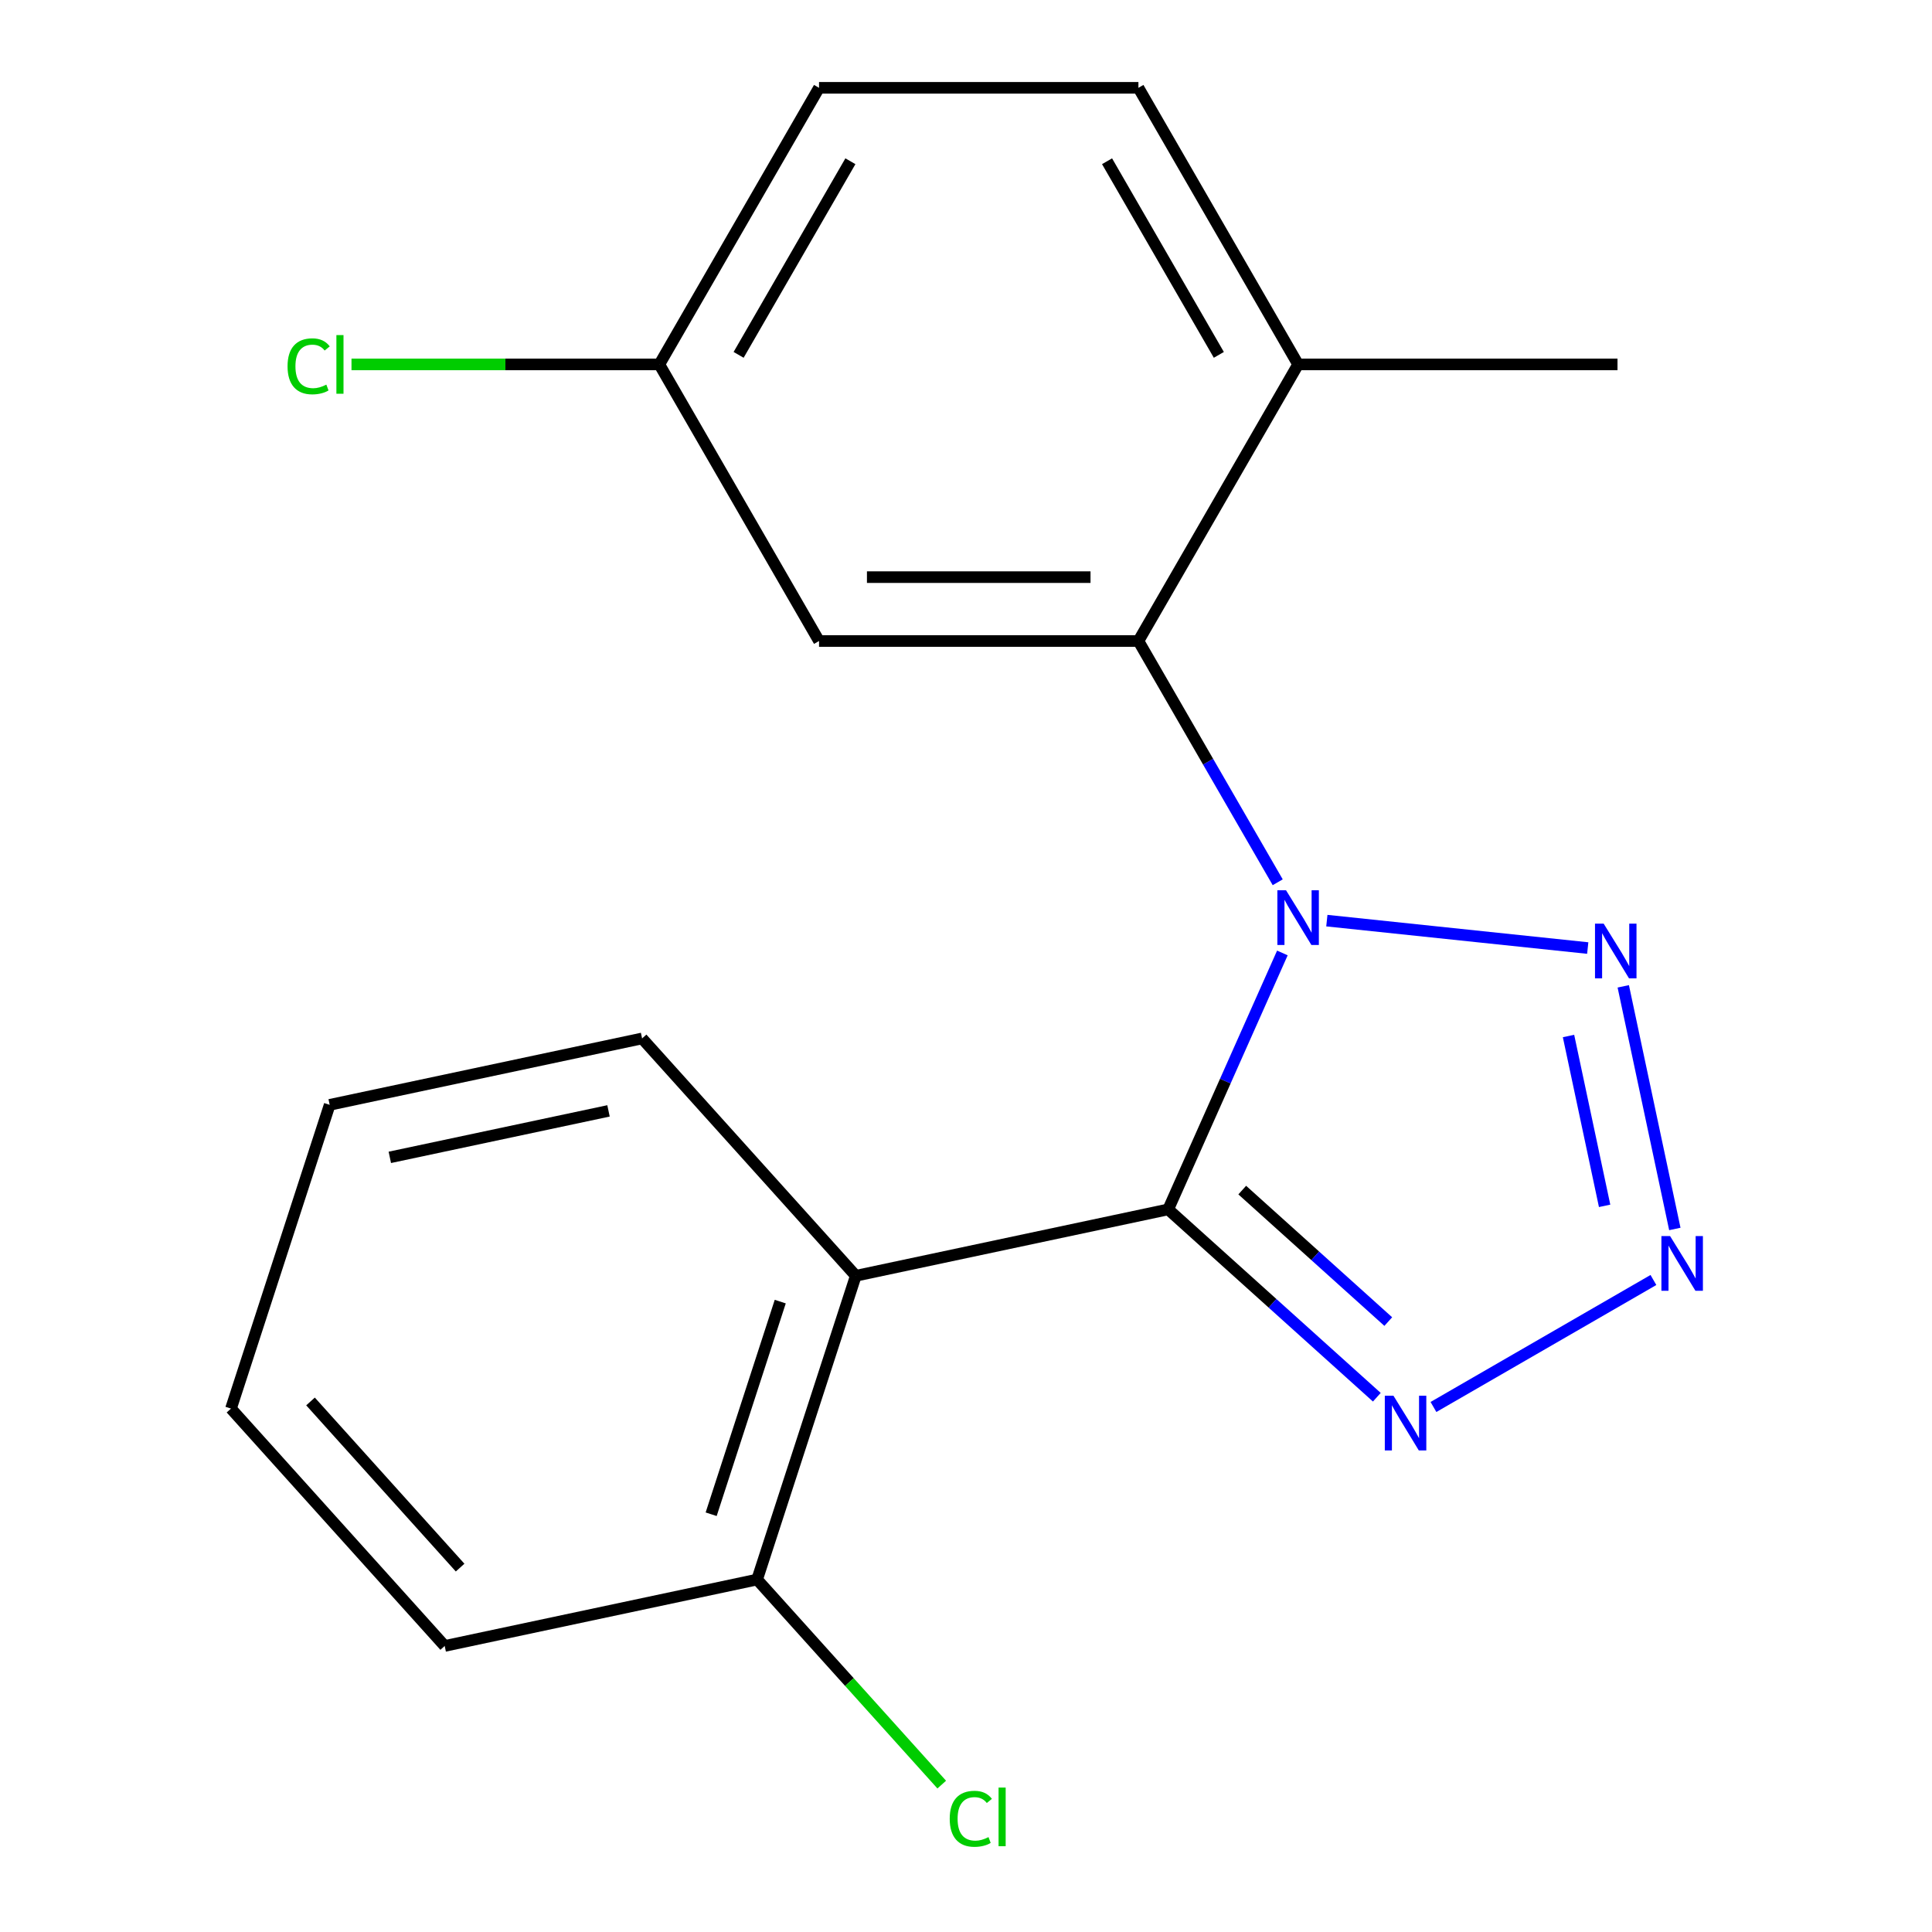 <?xml version='1.0' encoding='iso-8859-1'?>
<svg version='1.1' baseProfile='full'
              xmlns='http://www.w3.org/2000/svg'
                      xmlns:rdkit='http://www.rdkit.org/xml'
                      xmlns:xlink='http://www.w3.org/1999/xlink'
                  xml:space='preserve'
width='1000px' height='1000px' viewBox='0 0 1000 1000'>
<!-- END OF HEADER -->
<rect style='opacity:1.0;fill:#FFFFFF;stroke:none' width='1000' height='1000' x='0' y='0'> </rect>
<path class='bond-0' d='M 663.757,493.246 L 634.21,559.611' style='fill:none;fill-rule:evenodd;stroke:#0000FF;stroke-width:6px;stroke-linecap:butt;stroke-linejoin:miter;stroke-opacity:1' />
<path class='bond-0' d='M 634.21,559.611 L 604.663,625.975' style='fill:none;fill-rule:evenodd;stroke:#000000;stroke-width:6px;stroke-linecap:butt;stroke-linejoin:miter;stroke-opacity:1' />
<path class='bond-1' d='M 686.775,476.517 L 821.811,490.709' style='fill:none;fill-rule:evenodd;stroke:#0000FF;stroke-width:6px;stroke-linecap:butt;stroke-linejoin:miter;stroke-opacity:1' />
<path class='bond-5' d='M 661.34,456.66 L 625.293,394.224' style='fill:none;fill-rule:evenodd;stroke:#0000FF;stroke-width:6px;stroke-linecap:butt;stroke-linejoin:miter;stroke-opacity:1' />
<path class='bond-5' d='M 625.293,394.224 L 589.245,331.787' style='fill:none;fill-rule:evenodd;stroke:#000000;stroke-width:6px;stroke-linecap:butt;stroke-linejoin:miter;stroke-opacity:1' />
<path class='bond-3' d='M 604.663,625.975 L 658.652,674.588' style='fill:none;fill-rule:evenodd;stroke:#000000;stroke-width:6px;stroke-linecap:butt;stroke-linejoin:miter;stroke-opacity:1' />
<path class='bond-3' d='M 658.652,674.588 L 712.642,723.201' style='fill:none;fill-rule:evenodd;stroke:#0000FF;stroke-width:6px;stroke-linecap:butt;stroke-linejoin:miter;stroke-opacity:1' />
<path class='bond-3' d='M 642.983,615.989 L 680.776,650.017' style='fill:none;fill-rule:evenodd;stroke:#000000;stroke-width:6px;stroke-linecap:butt;stroke-linejoin:miter;stroke-opacity:1' />
<path class='bond-3' d='M 680.776,650.017 L 718.568,684.046' style='fill:none;fill-rule:evenodd;stroke:#0000FF;stroke-width:6px;stroke-linecap:butt;stroke-linejoin:miter;stroke-opacity:1' />
<path class='bond-4' d='M 604.663,625.975 L 442.961,660.346' style='fill:none;fill-rule:evenodd;stroke:#000000;stroke-width:6px;stroke-linecap:butt;stroke-linejoin:miter;stroke-opacity:1' />
<path class='bond-2' d='M 840.199,510.526 L 866.892,636.11' style='fill:none;fill-rule:evenodd;stroke:#0000FF;stroke-width:6px;stroke-linecap:butt;stroke-linejoin:miter;stroke-opacity:1' />
<path class='bond-2' d='M 811.862,536.238 L 830.548,624.146' style='fill:none;fill-rule:evenodd;stroke:#0000FF;stroke-width:6px;stroke-linecap:butt;stroke-linejoin:miter;stroke-opacity:1' />
<path class='bond-19' d='M 855.808,662.522 L 741.958,728.253' style='fill:none;fill-rule:evenodd;stroke:#0000FF;stroke-width:6px;stroke-linecap:butt;stroke-linejoin:miter;stroke-opacity:1' />
<path class='bond-7' d='M 442.961,660.346 L 391.876,817.569' style='fill:none;fill-rule:evenodd;stroke:#000000;stroke-width:6px;stroke-linecap:butt;stroke-linejoin:miter;stroke-opacity:1' />
<path class='bond-7' d='M 403.854,673.713 L 368.094,783.769' style='fill:none;fill-rule:evenodd;stroke:#000000;stroke-width:6px;stroke-linecap:butt;stroke-linejoin:miter;stroke-opacity:1' />
<path class='bond-12' d='M 442.961,660.346 L 332.344,537.494' style='fill:none;fill-rule:evenodd;stroke:#000000;stroke-width:6px;stroke-linecap:butt;stroke-linejoin:miter;stroke-opacity:1' />
<path class='bond-6' d='M 589.245,331.787 L 423.931,331.787' style='fill:none;fill-rule:evenodd;stroke:#000000;stroke-width:6px;stroke-linecap:butt;stroke-linejoin:miter;stroke-opacity:1' />
<path class='bond-6' d='M 564.448,298.724 L 448.728,298.724' style='fill:none;fill-rule:evenodd;stroke:#000000;stroke-width:6px;stroke-linecap:butt;stroke-linejoin:miter;stroke-opacity:1' />
<path class='bond-8' d='M 589.245,331.787 L 671.902,188.621' style='fill:none;fill-rule:evenodd;stroke:#000000;stroke-width:6px;stroke-linecap:butt;stroke-linejoin:miter;stroke-opacity:1' />
<path class='bond-10' d='M 423.931,331.787 L 341.274,188.621' style='fill:none;fill-rule:evenodd;stroke:#000000;stroke-width:6px;stroke-linecap:butt;stroke-linejoin:miter;stroke-opacity:1' />
<path class='bond-11' d='M 391.876,817.569 L 439.658,870.636' style='fill:none;fill-rule:evenodd;stroke:#000000;stroke-width:6px;stroke-linecap:butt;stroke-linejoin:miter;stroke-opacity:1' />
<path class='bond-11' d='M 439.658,870.636 L 487.44,923.704' style='fill:none;fill-rule:evenodd;stroke:#00CC00;stroke-width:6px;stroke-linecap:butt;stroke-linejoin:miter;stroke-opacity:1' />
<path class='bond-16' d='M 391.876,817.569 L 230.174,851.94' style='fill:none;fill-rule:evenodd;stroke:#000000;stroke-width:6px;stroke-linecap:butt;stroke-linejoin:miter;stroke-opacity:1' />
<path class='bond-9' d='M 671.902,188.621 L 589.245,45.455' style='fill:none;fill-rule:evenodd;stroke:#000000;stroke-width:6px;stroke-linecap:butt;stroke-linejoin:miter;stroke-opacity:1' />
<path class='bond-9' d='M 630.87,183.677 L 573.01,83.461' style='fill:none;fill-rule:evenodd;stroke:#000000;stroke-width:6px;stroke-linecap:butt;stroke-linejoin:miter;stroke-opacity:1' />
<path class='bond-15' d='M 671.902,188.621 L 837.216,188.621' style='fill:none;fill-rule:evenodd;stroke:#000000;stroke-width:6px;stroke-linecap:butt;stroke-linejoin:miter;stroke-opacity:1' />
<path class='bond-13' d='M 589.245,45.455 L 423.931,45.455' style='fill:none;fill-rule:evenodd;stroke:#000000;stroke-width:6px;stroke-linecap:butt;stroke-linejoin:miter;stroke-opacity:1' />
<path class='bond-14' d='M 341.274,188.621 L 261.603,188.621' style='fill:none;fill-rule:evenodd;stroke:#000000;stroke-width:6px;stroke-linecap:butt;stroke-linejoin:miter;stroke-opacity:1' />
<path class='bond-14' d='M 261.603,188.621 L 181.932,188.621' style='fill:none;fill-rule:evenodd;stroke:#00CC00;stroke-width:6px;stroke-linecap:butt;stroke-linejoin:miter;stroke-opacity:1' />
<path class='bond-20' d='M 341.274,188.621 L 423.931,45.455' style='fill:none;fill-rule:evenodd;stroke:#000000;stroke-width:6px;stroke-linecap:butt;stroke-linejoin:miter;stroke-opacity:1' />
<path class='bond-20' d='M 382.305,183.677 L 440.165,83.461' style='fill:none;fill-rule:evenodd;stroke:#000000;stroke-width:6px;stroke-linecap:butt;stroke-linejoin:miter;stroke-opacity:1' />
<path class='bond-17' d='M 332.344,537.494 L 170.642,571.864' style='fill:none;fill-rule:evenodd;stroke:#000000;stroke-width:6px;stroke-linecap:butt;stroke-linejoin:miter;stroke-opacity:1' />
<path class='bond-17' d='M 314.963,574.99 L 201.772,599.049' style='fill:none;fill-rule:evenodd;stroke:#000000;stroke-width:6px;stroke-linecap:butt;stroke-linejoin:miter;stroke-opacity:1' />
<path class='bond-21' d='M 230.174,851.94 L 119.558,729.088' style='fill:none;fill-rule:evenodd;stroke:#000000;stroke-width:6px;stroke-linecap:butt;stroke-linejoin:miter;stroke-opacity:1' />
<path class='bond-21' d='M 238.152,811.389 L 160.721,725.392' style='fill:none;fill-rule:evenodd;stroke:#000000;stroke-width:6px;stroke-linecap:butt;stroke-linejoin:miter;stroke-opacity:1' />
<path class='bond-18' d='M 170.642,571.864 L 119.558,729.088' style='fill:none;fill-rule:evenodd;stroke:#000000;stroke-width:6px;stroke-linecap:butt;stroke-linejoin:miter;stroke-opacity:1' />
<path  class='atom-0' d='M 665.642 460.793
L 674.922 475.793
Q 675.842 477.273, 677.322 479.953
Q 678.802 482.633, 678.882 482.793
L 678.882 460.793
L 682.642 460.793
L 682.642 489.113
L 678.762 489.113
L 668.802 472.713
Q 667.642 470.793, 666.402 468.593
Q 665.202 466.393, 664.842 465.713
L 664.842 489.113
L 661.162 489.113
L 661.162 460.793
L 665.642 460.793
' fill='#0000FF'/>
<path  class='atom-2' d='M 830.05 478.073
L 839.33 493.073
Q 840.25 494.553, 841.73 497.233
Q 843.21 499.913, 843.29 500.073
L 843.29 478.073
L 847.05 478.073
L 847.05 506.393
L 843.17 506.393
L 833.21 489.993
Q 832.05 488.073, 830.81 485.873
Q 829.61 483.673, 829.25 482.993
L 829.25 506.393
L 825.57 506.393
L 825.57 478.073
L 830.05 478.073
' fill='#0000FF'/>
<path  class='atom-3' d='M 864.421 639.775
L 873.701 654.775
Q 874.621 656.255, 876.101 658.935
Q 877.581 661.615, 877.661 661.775
L 877.661 639.775
L 881.421 639.775
L 881.421 668.095
L 877.541 668.095
L 867.581 651.695
Q 866.421 649.775, 865.181 647.575
Q 863.981 645.375, 863.621 644.695
L 863.621 668.095
L 859.941 668.095
L 859.941 639.775
L 864.421 639.775
' fill='#0000FF'/>
<path  class='atom-4' d='M 721.255 722.432
L 730.535 737.432
Q 731.455 738.912, 732.935 741.592
Q 734.415 744.272, 734.495 744.432
L 734.495 722.432
L 738.255 722.432
L 738.255 750.752
L 734.375 750.752
L 724.415 734.352
Q 723.255 732.432, 722.015 730.232
Q 720.815 728.032, 720.455 727.352
L 720.455 750.752
L 716.775 750.752
L 716.775 722.432
L 721.255 722.432
' fill='#0000FF'/>
<path  class='atom-12' d='M 491.573 941.402
Q 491.573 934.362, 494.853 930.682
Q 498.173 926.962, 504.453 926.962
Q 510.293 926.962, 513.413 931.082
L 510.773 933.242
Q 508.493 930.242, 504.453 930.242
Q 500.173 930.242, 497.893 933.122
Q 495.653 935.962, 495.653 941.402
Q 495.653 947.002, 497.973 949.882
Q 500.333 952.762, 504.893 952.762
Q 508.013 952.762, 511.653 950.882
L 512.773 953.882
Q 511.293 954.842, 509.053 955.402
Q 506.813 955.962, 504.333 955.962
Q 498.173 955.962, 494.853 952.202
Q 491.573 948.442, 491.573 941.402
' fill='#00CC00'/>
<path  class='atom-12' d='M 516.853 925.242
L 520.533 925.242
L 520.533 955.602
L 516.853 955.602
L 516.853 925.242
' fill='#00CC00'/>
<path  class='atom-15' d='M 148.839 189.601
Q 148.839 182.561, 152.119 178.881
Q 155.439 175.161, 161.719 175.161
Q 167.559 175.161, 170.679 179.281
L 168.039 181.441
Q 165.759 178.441, 161.719 178.441
Q 157.439 178.441, 155.159 181.321
Q 152.919 184.161, 152.919 189.601
Q 152.919 195.201, 155.239 198.081
Q 157.599 200.961, 162.159 200.961
Q 165.279 200.961, 168.919 199.081
L 170.039 202.081
Q 168.559 203.041, 166.319 203.601
Q 164.079 204.161, 161.599 204.161
Q 155.439 204.161, 152.119 200.401
Q 148.839 196.641, 148.839 189.601
' fill='#00CC00'/>
<path  class='atom-15' d='M 174.119 173.441
L 177.799 173.441
L 177.799 203.801
L 174.119 203.801
L 174.119 173.441
' fill='#00CC00'/>
</svg>
